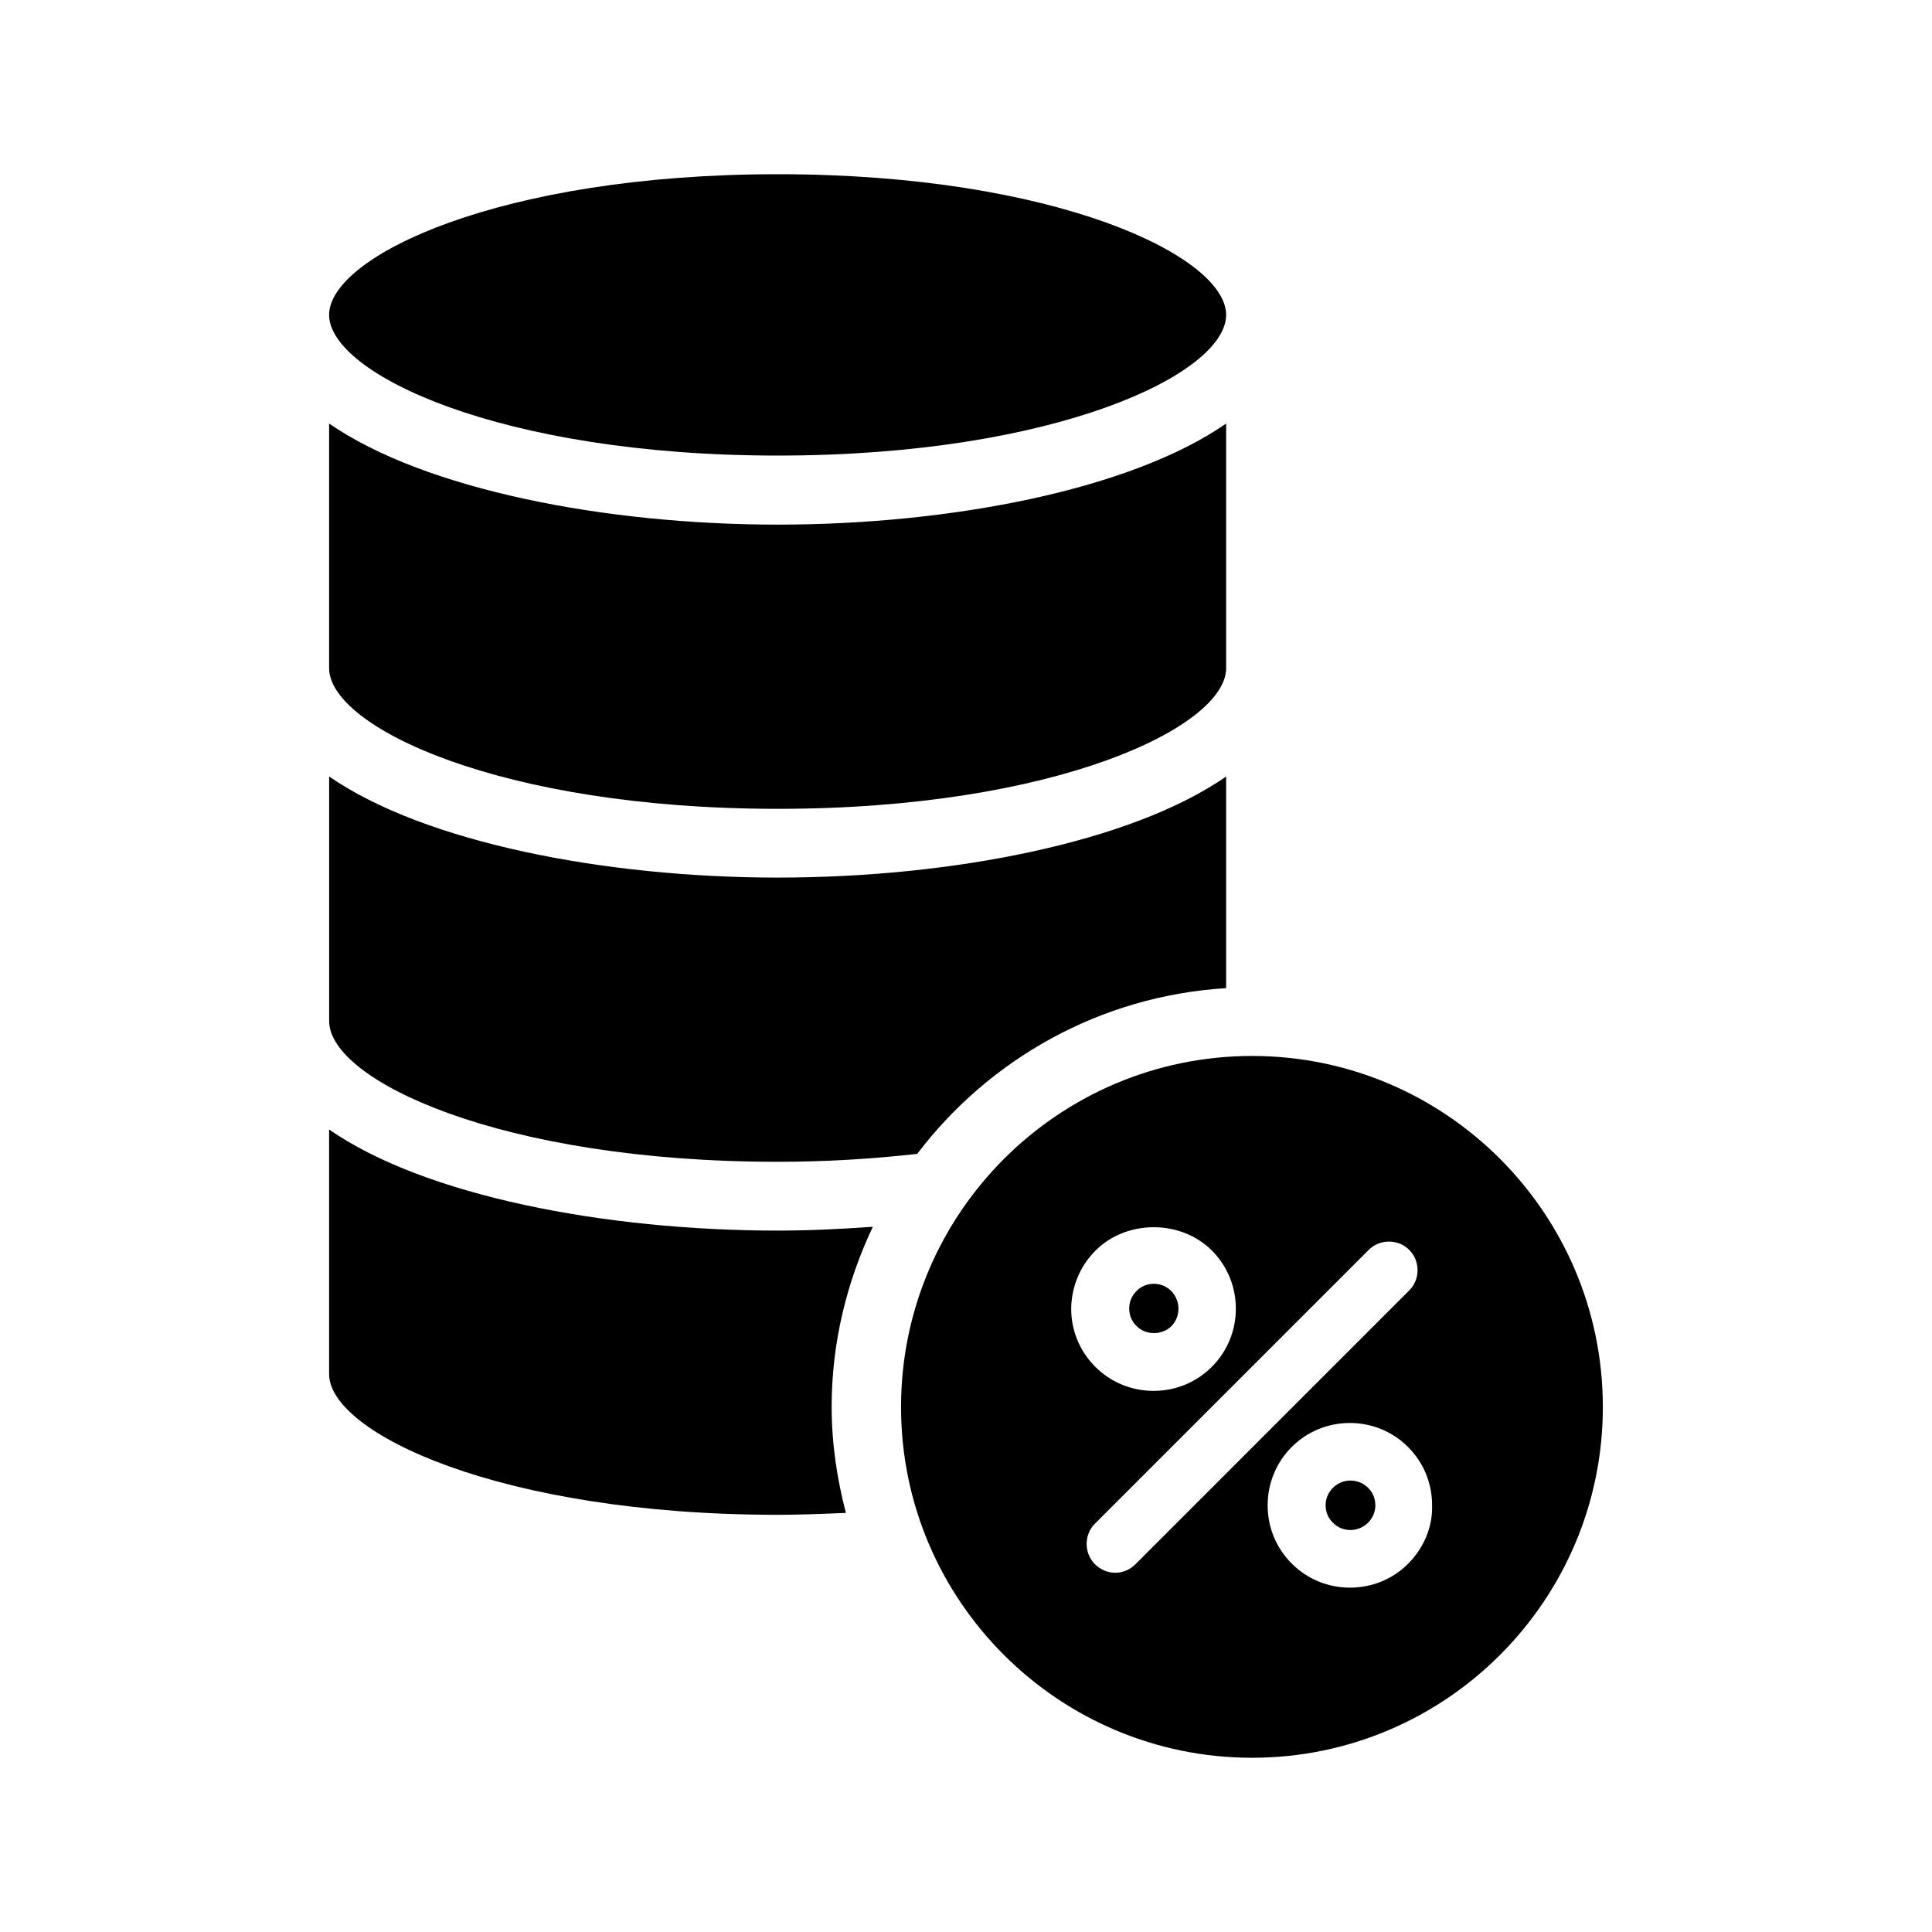 <?xml version="1.0" encoding="UTF-8"?>
<!-- Uploaded to: SVG Repo, www.svgrepo.com, Generator: SVG Repo Mixer Tools -->
<svg fill="#000000" width="800px" height="800px" version="1.1" viewBox="144 144 512 512" xmlns="http://www.w3.org/2000/svg">
 <g>
  <path d="m454.41 495.47c2.519-2.519 2.519-6.719 0-9.32-1.258-1.258-2.856-1.93-4.617-1.93s-3.441 0.672-4.617 1.93c-1.258 1.258-1.93 2.856-1.93 4.617s0.672 3.441 1.93 4.617c2.434 2.523 6.715 2.523 9.234 0.086z"/>
  <path d="m501.85 536.36c-1.68 0-3.359 0.672-4.617 1.93-1.258 1.258-1.93 2.856-1.93 4.617 0 1.762 0.672 3.441 1.93 4.617 2.519 2.602 6.719 2.602 9.32 0 1.258-1.258 1.93-2.856 1.93-4.617 0-1.762-0.672-3.441-1.93-4.617-1.344-1.344-3.023-1.93-4.703-1.93z"/>
  <path d="m475.82 423.84c-51.305 0-93.035 41.73-93.035 93.035 0 51.305 41.73 92.953 93.035 92.953 51.305 0 92.953-41.73 92.953-92.953 0-51.301-41.648-93.035-92.953-93.035zm-41.48 51.559c8.23-8.23 22.586-8.23 30.816 0 8.48 8.48 8.48 22.336 0 30.816-4.113 4.113-9.574 6.383-15.449 6.383-5.793 0-11.336-2.266-15.449-6.383-4.113-4.113-6.383-9.574-6.383-15.449 0.086-5.797 2.352-11.254 6.465-15.367zm10.582 83.129c-1.512 1.512-3.441 2.266-5.375 2.266-1.93 0-3.863-0.754-5.375-2.266-2.938-2.938-2.938-7.809 0-10.746l72.547-72.547c2.938-2.938 7.809-2.938 10.746 0s2.938 7.809 0 10.746zm72.297-0.168c-4.281 4.281-9.824 6.383-15.449 6.383s-11.168-2.098-15.449-6.383c-4.113-4.113-6.383-9.574-6.383-15.449 0-5.793 2.266-11.336 6.383-15.449 8.48-8.48 22.336-8.48 30.816 0 4.113 4.113 6.383 9.574 6.383 15.449 0.164 5.793-2.188 11.25-6.301 15.449z"/>
  <path d="m231.22 227.45c0-15.535 45.258-37.281 118.9-37.281s118.82 21.746 118.82 37.281c0 15.617-45.176 37.281-118.82 37.281s-118.9-21.75-118.9-37.281z"/>
  <path d="m375.31 469.11c-6.887 14.527-10.914 30.648-10.914 47.695 0 9.742 1.426 19.145 3.777 28.129-5.961 0.25-12.008 0.504-18.055 0.504-73.641 0-118.9-21.746-118.9-37.281v-64.824c25.273 17.551 73.051 26.785 118.9 26.785 8.48 0 16.879-0.422 25.191-1.008z"/>
  <path d="m350.12 283.03c45.762 0 93.539-9.238 118.82-26.785v64.824c0 15.535-45.176 37.281-118.82 37.281s-118.9-21.746-118.9-37.281v-64.824c25.273 17.465 73.051 26.785 118.9 26.785z"/>
  <path d="m350.12 376.57c45.762 0 93.539-9.238 118.82-26.785v56.09c-33.336 2.016-62.809 18.809-81.867 43.914-11.922 1.344-24.266 2.098-36.945 2.098-73.641 0-118.9-21.664-118.9-37.281v-64.824c25.27 17.469 73.047 26.789 118.89 26.789z"/>
 </g>
</svg>